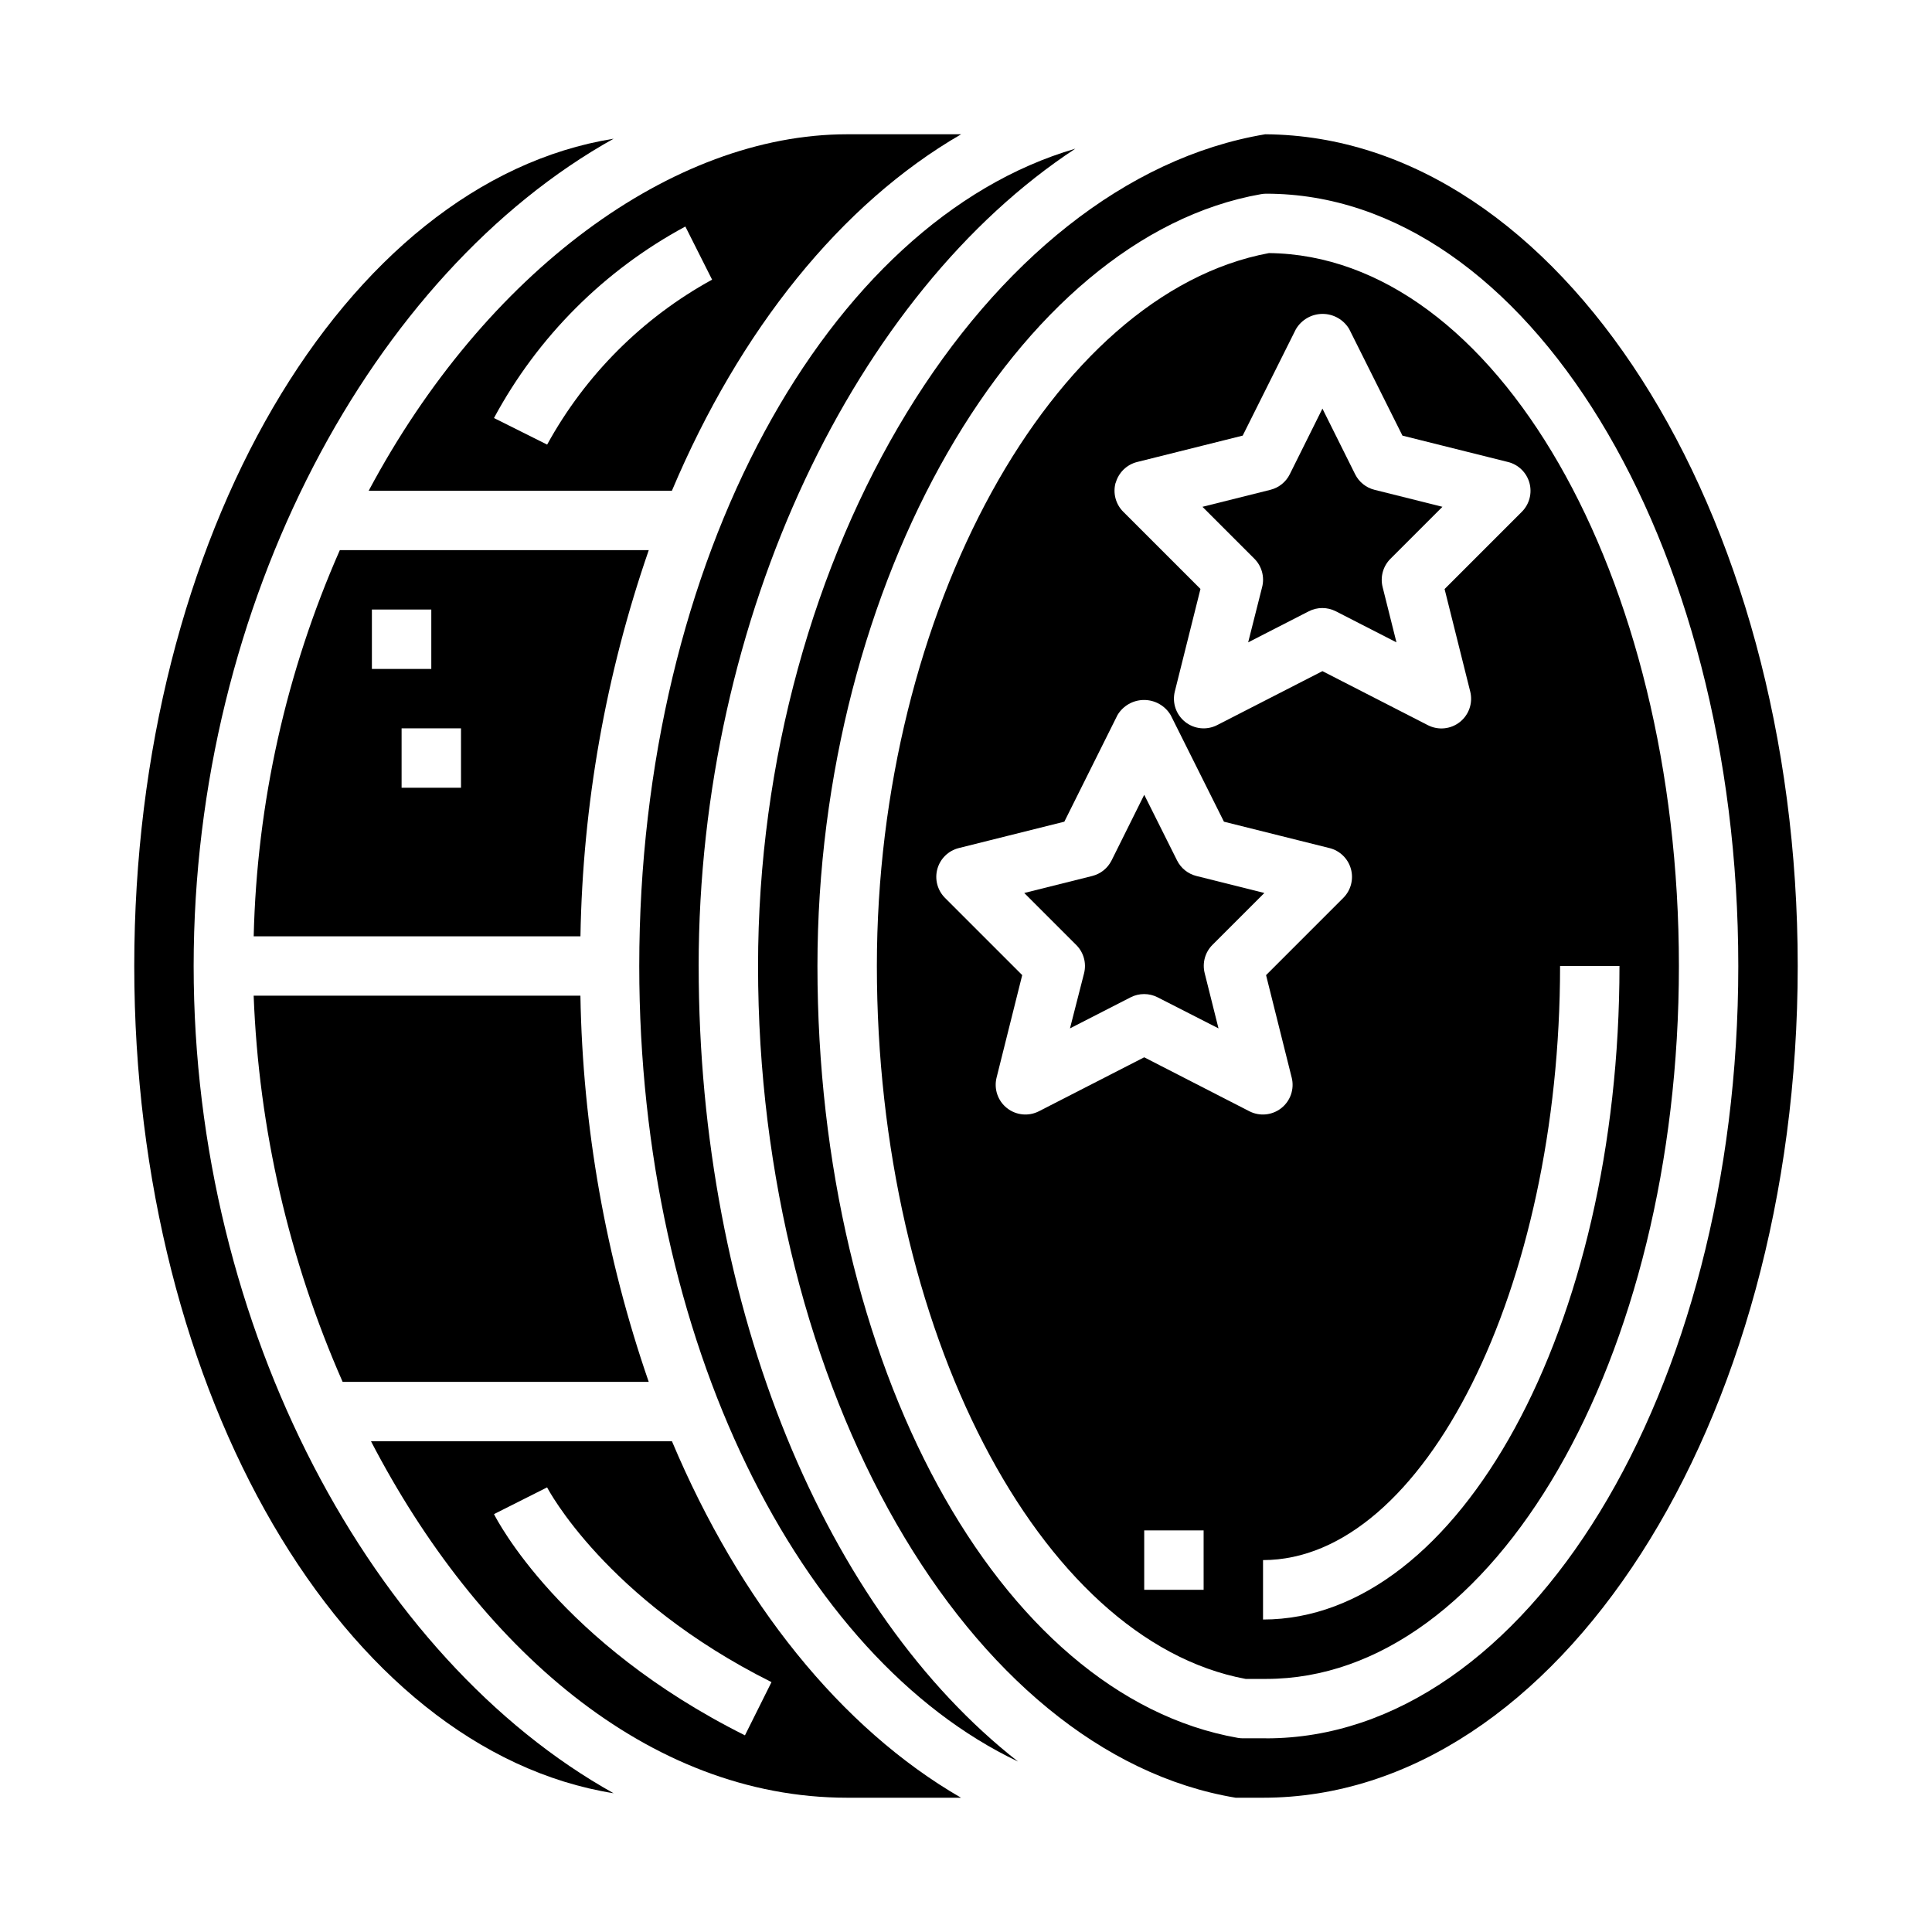<?xml version="1.0" encoding="UTF-8"?>
<!-- Uploaded to: SVG Repo, www.svgrepo.com, Generator: SVG Repo Mixer Tools -->
<svg fill="#000000" width="800px" height="800px" version="1.1" viewBox="144 144 512 512" xmlns="http://www.w3.org/2000/svg">
 <g>
  <path d="m322.07 525.95h-79.754c28.184 54.254 73.211 94.465 126.2 94.465h30.164c-31.801-18.379-58.641-51.812-76.605-94.465zm19.348 77.934c-49.02-24.512-65.809-57.246-66.504-58.629l14.074-7.086c0.148 0.293 15.469 29.613 59.465 51.609z"/>
  <path d="m329.15 400c0-92.789 41.793-178.49 99.828-216.6-65.684 19.129-115.57 108.95-115.57 216.6 0 99.188 42.344 183.25 100.38 210.83-50.711-39.668-84.633-119.52-84.633-210.83z"/>
  <path d="m195.32 400c0-96.418 47.555-183.7 111.29-219.24-71.266 11.453-127.03 105.4-127.03 219.24 0 113.84 55.766 207.82 127.03 219.23-63.734-35.543-111.29-122.82-111.29-219.23z"/>
  <path d="m234.8 510.21h81.121c-11.402-32.941-17.512-67.48-18.105-102.34h-86.594c1.352 35.293 9.348 70.012 23.578 102.34z"/>
  <path d="m241.71 274.05h80.352c18.004-42.652 44.871-76.082 76.648-94.465h-30.203c-46.242 0-95.883 36.504-126.8 94.465zm83.914-70.023 7.086 14.082v0.004c-18.434 10.109-33.598 25.277-43.711 43.711l-14.09-7.039-0.004 0.004c11.578-21.52 29.211-39.168 50.723-50.762z"/>
  <path d="m478.48 299.57-3.703 14.66 16.059-8.227c2.254-1.156 4.926-1.156 7.18 0l16.059 8.227-3.668-14.656v-0.004c-0.672-2.684 0.117-5.523 2.07-7.477l13.785-13.785-18.004-4.504c-2.231-0.555-4.106-2.059-5.133-4.117l-8.668-17.402-8.66 17.406 0.004-0.004c-1.027 2.059-2.902 3.562-5.133 4.117l-18.004 4.504 13.785 13.785c1.941 1.965 2.711 4.801 2.031 7.477z"/>
  <path d="m234.06 289.79c-14.23 32.289-21.988 67.059-22.828 102.34h86.594c0.594-34.852 6.703-69.395 18.105-102.34zm8.496 15.746h15.742v15.742h-15.742zm23.617 47.23h-15.746v-15.742h15.742z"/>
  <path d="m479.33 179.58c-74.184 12.375-134.44 111-134.44 220.42 0 111.95 55.555 208.61 126.59 220.42l7.234-0.004c78.129 0 141.7-98.879 141.7-220.42 0-121.23-63.234-219.87-141.08-220.41zm0.234 425.09h-6.172 0.004c-0.457 0-0.914-0.039-1.363-0.117-63.512-11.164-111.4-99.07-111.4-204.55 0-101.4 52.746-193.16 117.57-204.55 0.449-0.082 0.906-0.121 1.363-0.121 68.98 0 125.1 91.82 125.1 204.68 0 112.85-56.121 204.67-125.1 204.67z"/>
  <path d="m479.07 380.65-18.004-4.504c-2.231-0.555-4.106-2.059-5.133-4.117l-8.699-17.402-8.66 17.406v-0.004c-1.027 2.059-2.902 3.562-5.133 4.117l-18.004 4.504 13.785 13.785c1.957 1.957 2.742 4.793 2.07 7.477l-3.738 14.621 16.059-8.227c2.254-1.156 4.926-1.156 7.18 0l16.121 8.227-3.668-14.656v-0.004c-0.672-2.684 0.113-5.523 2.07-7.477z"/>
  <path d="m480.29 211.07c-57.379 10.676-103.91 95.18-103.91 188.93 0 95.938 42.871 178.7 97.723 188.93h5.465c60.297-0.004 109.36-84.762 109.36-188.93 0-103.79-48.688-188.29-108.63-188.93zm-40.613 60.875c0.766-2.723 2.934-4.828 5.676-5.512l27.977-6.992 14.121-28.254 0.004 0.004c1.48-2.481 4.156-4.004 7.047-4.004 2.887 0 5.562 1.523 7.043 4.004l14.121 28.254 27.977 6.992 0.004-0.004c2.75 0.691 4.914 2.805 5.672 5.535 0.754 2.734-0.016 5.66-2.019 7.668l-20.469 20.469 6.793 27.16v-0.004c0.75 2.996-0.32 6.152-2.738 8.074-2.418 1.922-5.738 2.254-8.484 0.844l-27.941-14.32-27.898 14.297c-2.746 1.41-6.066 1.078-8.484-0.844s-3.488-5.078-2.738-8.074l6.793-27.16-20.469-20.469v0.004c-2.004-2.008-2.777-4.934-2.023-7.668zm23.297 293.37h-15.746v-15.746h15.742zm-15.746-141.12-27.898 14.297c-2.75 1.41-6.066 1.078-8.484-0.844-2.422-1.918-3.492-5.078-2.742-8.074l6.793-27.16-20.469-20.469 0.004 0.004c-2.004-2.008-2.777-4.934-2.019-7.668 0.754-2.731 2.922-4.844 5.672-5.535l27.977-6.992 14.082-28.25c1.48-2.481 4.156-4.004 7.047-4.004s5.566 1.523 7.047 4.004l14.121 28.254 27.977 6.992v-0.004c2.75 0.691 4.918 2.805 5.672 5.535 0.758 2.734-0.016 5.66-2.019 7.668l-20.469 20.469 6.793 27.16 0.004-0.004c0.75 2.996-0.32 6.156-2.738 8.074-2.422 1.922-5.738 2.254-8.488 0.844zm31.488 148.99v-15.746c42.668 0 78.719-72.102 78.719-157.44h15.742c0.004 95.496-42.371 173.19-94.461 173.19z"/>
 </g>
</svg>
